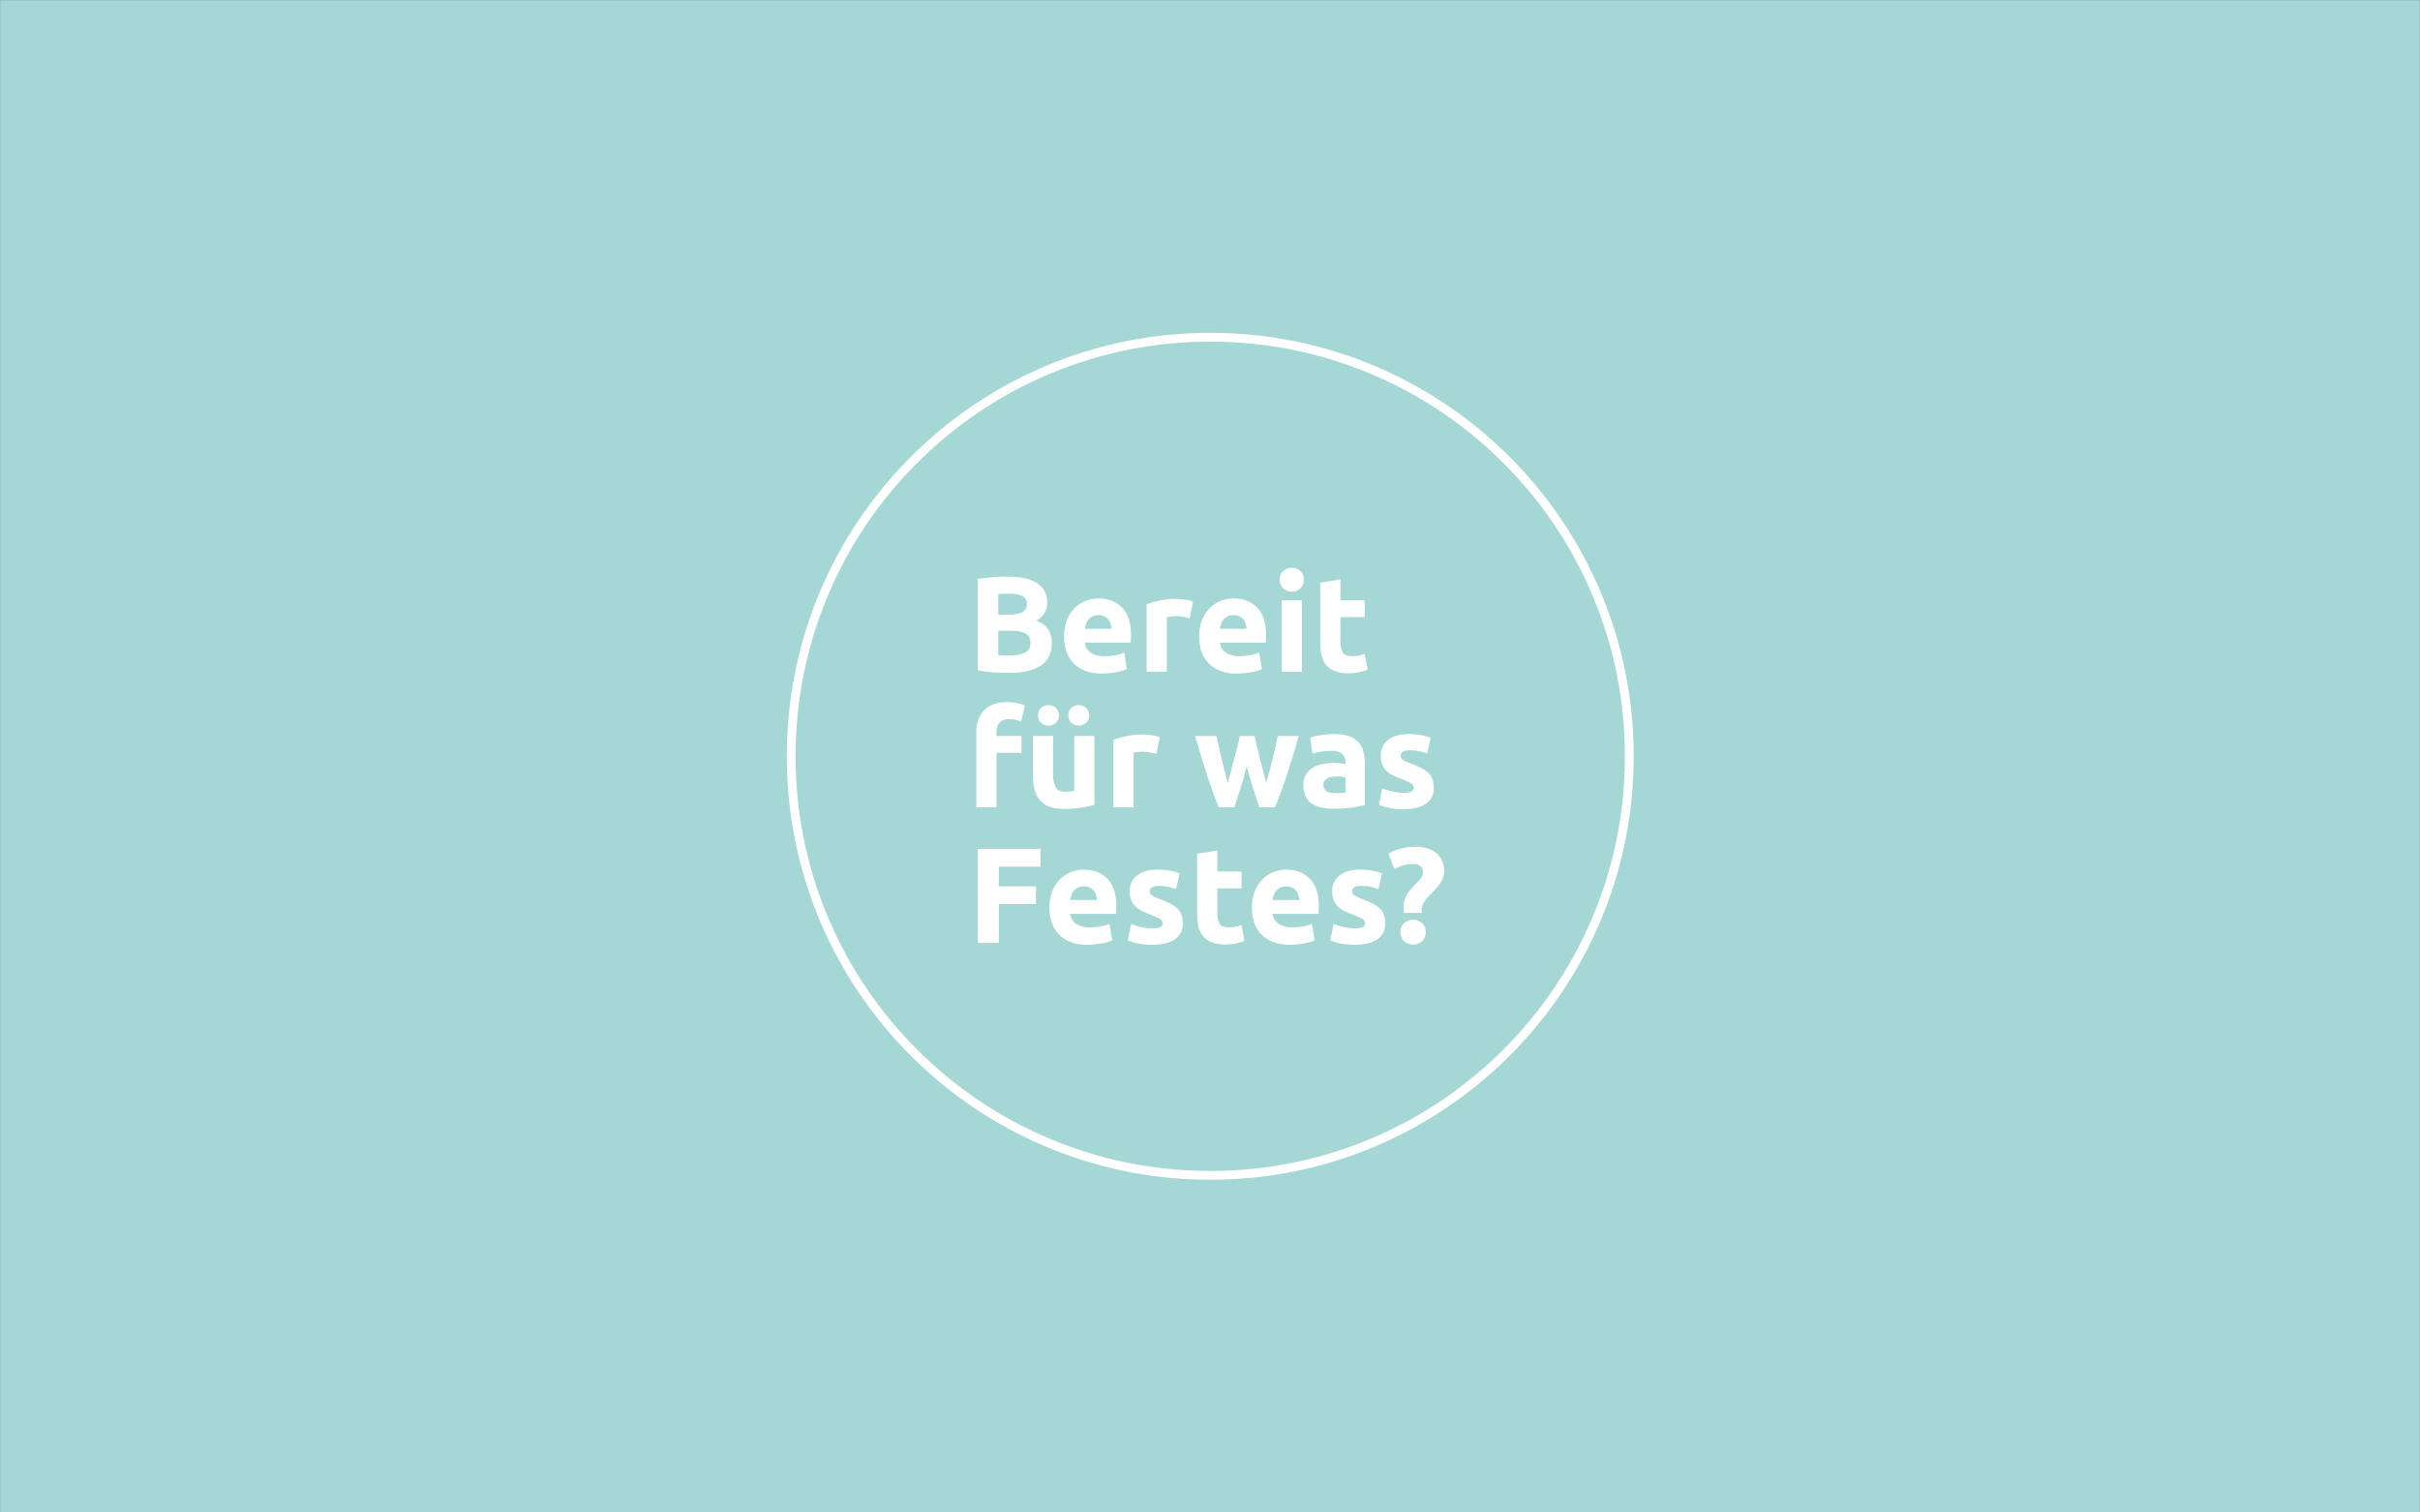 <?xml version="1.0" encoding="utf-8"?>
<!-- Generator: Adobe Illustrator 25.2.1, SVG Export Plug-In . SVG Version: 6.00 Build 0)  -->
<svg version="1.1" id="Ebene_1" xmlns="http://www.w3.org/2000/svg" xmlns:xlink="http://www.w3.org/1999/xlink" x="0px" y="0px"
	 viewBox="0 0 1920 1200" style="enable-background:new 0 0 1920 1200;" xml:space="preserve">
<rect x="0" y="0" width="1920" height="1200" fill="#333333" stroke="none"/>
<style type="text/css">
	.st0{fill:#A5D7D5;}
	.st1{clip-path:url(#SVGID_2_);}
	.st2{fill:#FFFFFF;}
</style>
<g id="_0221_Velvety_02_17132">
	<rect x="0.07" y="0.09" class="st0" width="1919.86" height="1199.91"/>
</g>
<g>
	<path class="st2" d="M960.19,271.06c44.41,0,87.5,8.7,128.05,25.85c39.17,16.57,74.36,40.29,104.57,70.51
		c30.21,30.21,53.94,65.4,70.51,104.57c17.15,40.55,25.85,83.64,25.85,128.05s-8.7,87.5-25.85,128.05
		c-16.57,39.17-40.29,74.36-70.51,104.57c-30.21,30.21-65.4,53.94-104.57,70.51c-40.55,17.15-83.64,25.85-128.05,25.85
		s-87.5-8.7-128.05-25.85c-39.17-16.57-74.36-40.29-104.57-70.51c-30.21-30.21-53.94-65.4-70.51-104.57
		c-17.15-40.55-25.85-83.64-25.85-128.05s8.7-87.5,25.85-128.05c16.57-39.17,40.29-74.36,70.51-104.57
		c30.21-30.21,65.4-53.94,104.57-70.51C872.69,279.76,915.78,271.06,960.19,271.06 M960.19,264.06
		c-185.55,0-335.98,150.42-335.98,335.98s150.42,335.98,335.98,335.98s335.98-150.42,335.98-335.98S1145.75,264.06,960.19,264.06
		L960.19,264.06z"/>
</g>
<g id="Gruppe_963" transform="translate(0 -149.072)">
	<g id="Gruppe_960" transform="translate(75.743 203.881)">
		<path id="Pfad_1292" class="st2" d="M716.72,693.27V662.5h29.48v-14.1h-29.48v-15.6h33.14v-14.1h-49.91v74.56H716.72z
			 M758.63,677.02c1.11,3.47,2.99,6.65,5.49,9.31c2.63,2.72,5.82,4.83,9.35,6.18c4.25,1.59,8.76,2.36,13.29,2.26
			c2.01,0,4.02-0.1,6.03-0.32c2-0.22,3.88-0.48,5.64-0.8c1.62-0.29,3.22-0.66,4.8-1.13c1.18-0.33,2.34-0.76,3.44-1.29l-2.15-13.01
			c-2.23,0.92-4.56,1.58-6.94,1.98c-2.85,0.54-5.75,0.8-8.66,0.8c-3.87,0.2-7.71-0.81-10.98-2.91c-2.64-1.79-4.34-4.67-4.63-7.84
			h36.36c0.08-0.86,0.14-1.85,0.22-2.96c0.07-1.11,0.11-2.14,0.11-3.07c0-9.54-2.33-16.77-7-21.68c-4.67-4.91-11.01-7.37-19.03-7.37
			c-3.45,0-6.86,0.66-10.06,1.93c-3.25,1.29-6.2,3.23-8.66,5.71c-2.63,2.7-4.7,5.9-6.08,9.41c-1.62,4.2-2.41,8.68-2.31,13.19
			C756.82,669.35,757.42,673.27,758.63,677.02 M773.31,659.27c0.22-1.37,0.57-2.72,1.03-4.03c0.44-1.28,1.11-2.46,1.98-3.49
			c0.89-1.03,1.99-1.86,3.23-2.43c1.46-0.65,3.04-0.96,4.63-0.92c1.61-0.05,3.22,0.28,4.68,0.96c1.2,0.6,2.26,1.45,3.11,2.49
			c0.84,1.01,1.46,2.18,1.83,3.43c0.4,1.29,0.63,2.63,0.7,3.98H773.31z M830.12,680.85c-2.87-0.61-5.68-1.45-8.4-2.53l-2.69,13.01
			c2.26,0.88,4.58,1.6,6.95,2.15c4.11,0.94,8.32,1.38,12.53,1.28c7.68,0,13.61-1.43,17.8-4.29c4.18-2.83,6.57-7.64,6.3-12.68
			c0.04-2.1-0.23-4.19-0.8-6.22c-0.55-1.82-1.51-3.49-2.8-4.89c-1.57-1.66-3.41-3.04-5.43-4.1c-2.81-1.49-5.73-2.78-8.72-3.85
			c-1.73-0.65-3.14-1.25-4.25-1.79c-0.92-0.43-1.8-0.94-2.63-1.52c-0.56-0.36-1-0.86-1.29-1.45c-0.22-0.55-0.33-1.13-0.32-1.73
			c0-2.79,2.51-4.19,7.53-4.2c2.48-0.02,4.95,0.24,7.37,0.76c2.06,0.46,4.09,1.04,6.08,1.72l2.8-12.48c-2.45-0.87-4.97-1.54-7.54-2
			c-3.26-0.62-6.57-0.93-9.89-0.92c-6.89,0-12.3,1.54-16.25,4.63c-3.9,2.99-6.11,7.69-5.92,12.6c-0.07,2.39,0.33,4.76,1.18,7
			c0.75,1.88,1.89,3.58,3.34,5c1.54,1.47,3.31,2.69,5.23,3.61c2.22,1.08,4.5,2.05,6.82,2.9c2.49,0.89,4.9,1.99,7.2,3.29
			c1.35,0.61,2.25,1.91,2.37,3.38c0.15,1.39-0.58,2.72-1.83,3.34c-2,0.69-4.12,0.98-6.23,0.86
			C835.76,681.75,832.91,681.45,830.12,680.85 M874.01,670.13c-0.03,3.36,0.32,6.71,1.03,10c0.58,2.81,1.81,5.45,3.6,7.69
			c1.85,2.2,4.21,3.9,6.89,4.95c3.47,1.29,7.16,1.89,10.87,1.78c2.93,0.05,5.86-0.24,8.72-0.87c2.2-0.52,4.36-1.2,6.46-2.04
			l-2.26-12.49c-1.62,0.6-3.29,1.05-5,1.34c-1.76,0.32-3.54,0.48-5.32,0.48c-3.59,0-5.97-1-7.15-3c-1.29-2.49-1.9-5.27-1.77-8.07
			v-19.91h19.26v-13.33h-19.27V620l-16.04,2.58L874.01,670.13z M919.26,677.02c1.11,3.47,2.98,6.65,5.47,9.31
			c2.63,2.72,5.83,4.83,9.37,6.18c4.25,1.6,8.76,2.36,13.3,2.26c2.01,0,4.02-0.1,6.02-0.32c2-0.22,3.89-0.48,5.64-0.8
			c1.62-0.28,3.22-0.66,4.79-1.13c1.18-0.32,2.34-0.76,3.44-1.29l-2.15-13.01c-2.23,0.92-4.56,1.58-6.94,1.98
			c-2.86,0.54-5.75,0.8-8.66,0.8c-3.87,0.2-7.7-0.81-10.96-2.9c-2.64-1.79-4.34-4.67-4.63-7.84h36.35c0.08-0.86,0.15-1.85,0.22-2.96
			c0.07-1.11,0.11-2.14,0.11-3.07c0-9.54-2.33-16.77-7-21.68c-4.67-4.91-11.02-7.37-19.06-7.37c-3.44,0-6.85,0.66-10.05,1.93
			c-3.25,1.29-6.2,3.23-8.67,5.71c-2.63,2.69-4.7,5.89-6.07,9.4c-1.62,4.2-2.41,8.68-2.32,13.19c-0.04,3.94,0.57,7.86,1.78,11.62
			 M933.93,659.26c0.21-1.37,0.55-2.72,1-4.03c0.45-1.28,1.12-2.46,2-3.49c0.9-1.03,2-1.85,3.24-2.42c1.46-0.65,3.04-0.96,4.63-0.92
			c1.61-0.05,3.22,0.28,4.68,0.96c2.39,1.21,4.18,3.35,4.95,5.92c0.39,1.29,0.62,2.63,0.69,3.98L933.93,659.26z M990.73,680.84
			c-2.87-0.61-5.67-1.45-8.4-2.53l-2.68,13.01c2.26,0.88,4.58,1.6,6.94,2.15c4.11,0.95,8.32,1.38,12.54,1.28
			c7.67,0,13.6-1.43,17.8-4.29c4.18-2.82,6.58-7.64,6.3-12.68c0.04-2.1-0.23-4.19-0.8-6.22c-0.55-1.82-1.51-3.49-2.8-4.89
			c-1.58-1.65-3.41-3.04-5.43-4.1c-2.81-1.49-5.72-2.78-8.71-3.85c-1.73-0.65-3.13-1.25-4.26-1.79c-0.92-0.43-1.8-0.94-2.64-1.52
			c-0.55-0.36-1-0.86-1.3-1.45c-0.21-0.55-0.32-1.14-0.31-1.73c0-2.79,2.51-4.19,7.53-4.2c2.48-0.02,4.96,0.24,7.38,0.77
			c2.06,0.46,4.09,1.04,6.08,1.72l2.8-12.48c-2.45-0.87-4.97-1.54-7.53-2c-3.26-0.62-6.58-0.93-9.9-0.92
			c-6.88,0-12.3,1.54-16.25,4.63c-3.9,2.99-6.1,7.69-5.91,12.6c-0.06,2.39,0.33,4.76,1.17,7c0.75,1.88,1.89,3.59,3.34,5
			c1.54,1.47,3.3,2.69,5.22,3.61c2.23,1.08,4.51,2.05,6.83,2.9c2.49,0.89,4.91,1.99,7.21,3.29c1.34,0.61,2.25,1.91,2.37,3.38
			c0.15,1.39-0.58,2.72-1.83,3.34c-2.01,0.69-4.13,0.98-6.25,0.86c-2.86-0.01-5.7-0.31-8.5-0.91 M1051.26,632.48
			c1.27,1.11,2,2.71,1.99,4.4c0.02,2.04-0.71,4.01-2.04,5.56c-1.37,1.61-2.87,3.25-4.52,4.9c-1.16,1.15-2.26,2.33-3.34,3.56
			c-1.07,1.22-2.02,2.53-2.84,3.92c-0.84,1.42-1.51,2.94-2,4.52c-0.52,1.76-0.77,3.6-0.75,5.44c0,0.64,0.02,1.42,0.05,2.32
			c0.02,0.81,0.11,1.62,0.27,2.41h14.2c-0.07-0.5-0.11-1-0.1-1.5v-1.29c0.01-1.24,0.26-2.47,0.75-3.61
			c0.51-1.19,1.14-2.32,1.88-3.38c0.77-1.09,1.61-2.12,2.54-3.07c0.93-0.97,1.83-1.88,2.69-2.75c1.14-1.14,2.33-2.36,3.54-3.65
			c1.2-1.26,2.28-2.63,3.23-4.1c0.95-1.46,1.73-3.03,2.31-4.68c0.63-1.78,0.94-3.65,0.92-5.54c-0.03-2.16-0.37-4.3-1.02-6.35
			c-0.73-2.29-1.96-4.38-3.62-6.13c-1.98-2.05-4.38-3.63-7.05-4.63c-3.63-1.33-7.48-1.95-11.34-1.83c-3.77,0.01-7.53,0.5-11.19,1.45
			c-3.5,0.84-6.85,2.24-9.9,4.14l4.52,12.15c2.44-1.28,5-2.32,7.64-3.11c2.38-0.66,4.84-0.98,7.32-0.97
			c2.11-0.15,4.21,0.5,5.86,1.83 M1052.32,677.45c-3.99-3.43-9.88-3.43-13.87,0c-2.1,1.84-3.24,4.54-3.07,7.33
			c-0.16,2.78,0.97,5.48,3.07,7.32c3.98,3.44,9.89,3.44,13.87,0c2.09-1.84,3.23-4.53,3.07-7.32
			C1055.55,681.99,1054.42,679.29,1052.32,677.45"/>
	</g>
	<g id="Gruppe_961" transform="translate(75.201 146.478)">
		<path id="Pfad_1293" class="st2" d="M705.6,566.06c-4.29,4.76-6.52,11.03-6.19,17.43v59.6h16.03v-43.25h19.8V586.5h-19.8v-2.8
			c-0.01-1.41,0.15-2.83,0.49-4.2c0.28-1.22,0.82-2.36,1.6-3.34c0.84-0.99,1.91-1.74,3.12-2.2c1.57-0.58,3.23-0.85,4.9-0.8
			c1.57,0.01,3.14,0.18,4.67,0.49c1.62,0.29,3.19,0.78,4.69,1.45l3.11-12.8c-1.89-0.74-3.82-1.33-5.8-1.77
			c-2.72-0.64-5.5-0.95-8.29-0.92C715.82,559.62,709.7,561.77,705.6,566.06 M793.11,586.5h-16.02v43.68
			c-1.01,0.14-2.15,0.27-3.44,0.37c-1.29,0.11-2.52,0.17-3.66,0.17c-3.73,0-6.27-1.16-7.64-3.45c-1.6-3.5-2.31-7.35-2.04-11.19
			V586.5h-16.04v31.52c-0.03,3.59,0.37,7.16,1.2,10.65c0.7,3.04,2.06,5.89,3.98,8.34c2.01,2.44,4.63,4.31,7.59,5.43
			c3.84,1.41,7.91,2.07,12,1.94c4.54,0.01,9.07-0.33,13.56-1.02c3.56-0.52,7.08-1.25,10.54-2.2L793.11,586.5z M762.45,576.11
			c1.68-1.52,2.59-3.71,2.48-5.97c0.11-2.26-0.8-4.45-2.48-5.97c-3.31-2.94-8.3-2.94-11.62,0c-1.67,1.52-2.58,3.71-2.47,5.97
			c-0.1,2.26,0.8,4.44,2.47,5.97C754.14,579.06,759.14,579.06,762.45,576.11 M786.45,576.11c1.67-1.52,2.58-3.71,2.48-5.97
			c0.1-2.26-0.81-4.45-2.48-5.97c-3.31-2.94-8.3-2.94-11.62,0c-1.67,1.52-2.58,3.71-2.48,5.97c-0.1,2.26,0.81,4.45,2.48,5.97
			C778.14,579.06,783.13,579.06,786.45,576.11 M844.97,587.46c-1.01-0.4-2.05-0.71-3.12-0.92c-1.22-0.25-2.44-0.46-3.66-0.65
			s-2.44-0.32-3.66-0.42c-1.22-0.11-2.25-0.16-3.12-0.16c-4.39-0.04-8.77,0.41-13.07,1.35c-3.44,0.76-6.83,1.72-10.17,2.85v53.58
			h16.02v-43.25c1.04-0.28,2.1-0.48,3.18-0.6c1.2-0.16,2.4-0.25,3.61-0.27c2.09-0.01,4.18,0.19,6.23,0.6
			c1.93,0.39,3.62,0.77,5.05,1.13L844.97,587.46z M918.61,626.84c1.73,5.37,3.49,10.79,5.28,16.25h12.48
			c1.29-3.03,2.71-6.61,4.26-10.76c1.54-4.15,3.13-8.69,4.76-13.61c1.62-4.91,3.27-10.11,4.96-15.6s3.33-11.03,4.92-16.61h-16.68
			c-0.59,2.57-1.21,5.4-1.89,8.45s-1.41,6.18-2.16,9.41c-0.75,3.23-1.58,6.47-2.44,9.74s-1.74,6.4-2.6,9.41
			c-0.93-3.16-1.83-6.39-2.68-9.69s-1.68-6.54-2.49-9.73c-0.78-3.2-1.54-6.27-2.25-9.25c-0.71-2.98-1.36-5.76-1.93-8.33h-11.63
			c-0.56,2.57-1.23,5.36-1.98,8.33c-0.75,2.97-1.54,6.06-2.37,9.25c-0.83,3.19-1.68,6.44-2.57,9.73s-1.83,6.53-2.75,9.69
			c-0.86-3-1.71-6.16-2.54-9.41c-0.83-3.25-1.63-6.51-2.38-9.74c-0.76-3.23-1.48-6.37-2.16-9.41c-0.68-3.05-1.32-5.87-1.89-8.45
			h-16.89c1.58,5.59,3.22,11.13,4.91,16.61s3.35,10.69,4.96,15.6c1.62,4.92,3.18,9.46,4.69,13.61c1.51,4.16,2.91,7.74,4.21,10.76
			h12.47c1.8-5.45,3.51-10.87,5.12-16.25c1.61-5.38,3.13-10.79,4.58-16.25C915.31,616.05,916.89,621.46,918.61,626.84
			 M977.35,630.44c-1.76-1.12-2.74-3.14-2.53-5.21c-0.04-1.14,0.26-2.27,0.87-3.23c0.59-0.88,1.41-1.58,2.36-2.05
			c1.1-0.53,2.28-0.87,3.5-1.02c2.59-0.34,5.21-0.36,7.8-0.05c1.29,0.14,2.27,0.29,2.91,0.43v12.15c-1.14,0.17-2.29,0.28-3.44,0.32
			c-1.44,0.08-2.94,0.11-4.52,0.11C981.89,632.01,979.5,631.51,977.35,630.44 M977.46,585.26c-1.83,0.18-3.57,0.39-5.22,0.64
			c-1.65,0.25-3.16,0.55-4.56,0.87c-1.4,0.32-2.57,0.63-3.5,0.92l2.04,12.91c2.23-0.79,4.54-1.35,6.89-1.67
			c2.67-0.4,5.37-0.6,8.07-0.6c4.09,0,6.95,0.82,8.6,2.47c1.69,1.75,2.58,4.12,2.47,6.56v1.51c-1.29-0.34-2.61-0.58-3.94-0.7
			c-1.84-0.19-3.69-0.28-5.54-0.27c-3-0.01-6,0.3-8.93,0.92c-2.7,0.55-5.28,1.55-7.64,2.96c-2.21,1.35-4.04,3.23-5.32,5.48
			c-1.4,2.57-2.09,5.46-2,8.39c-0.1,3,0.49,5.98,1.73,8.72c1.11,2.33,2.81,4.32,4.95,5.76c2.33,1.54,4.95,2.62,7.69,3.17
			c3.27,0.67,6.61,1,9.95,0.96c4.97,0.06,9.94-0.28,14.86-1.02c4.08-0.68,7.27-1.28,9.57-1.77v-33.34c0.03-3.23-0.37-6.45-1.2-9.58
			c-0.72-2.74-2.1-5.25-4.03-7.32c-2.11-2.14-4.71-3.73-7.57-4.63c-3.84-1.17-7.83-1.71-11.84-1.6c-1.85,0-3.7,0.09-5.54,0.27
			 M1029.88,630.67c-2.86-0.61-5.67-1.45-8.4-2.52l-2.69,13.01c2.26,0.88,4.57,1.6,6.93,2.15c4.11,0.95,8.32,1.38,12.54,1.29
			c7.68,0,13.61-1.43,17.8-4.29c4.18-2.83,6.56-7.64,6.29-12.67c0.03-2.1-0.24-4.2-0.8-6.23c-0.56-1.82-1.51-3.49-2.8-4.89
			c-1.58-1.65-3.42-3.04-5.44-4.1c-2.81-1.49-5.72-2.77-8.71-3.85c-1.73-0.65-3.14-1.25-4.25-1.8c-0.92-0.43-1.81-0.93-2.65-1.51
			c-0.55-0.36-0.99-0.86-1.29-1.45c-0.22-0.55-0.33-1.13-0.32-1.73c0-2.8,2.51-4.2,7.53-4.2c2.48-0.03,4.96,0.23,7.38,0.75
			c2.05,0.47,4.08,1.04,6.07,1.73l2.8-12.49c-2.45-0.87-4.97-1.54-7.53-2c-3.26-0.62-6.57-0.92-9.89-0.91
			c-6.9,0-12.32,1.54-16.26,4.63c-3.9,2.99-6.1,7.68-5.91,12.59c-0.06,2.39,0.34,4.76,1.18,7c0.75,1.88,1.89,3.59,3.34,5
			c1.53,1.47,3.29,2.69,5.22,3.6c2.22,1.09,4.51,2.06,6.83,2.91c2.49,0.88,4.9,1.98,7.2,3.29c1.35,0.61,2.25,1.91,2.36,3.38
			c0.15,1.39-0.58,2.72-1.83,3.34c-2.01,0.69-4.13,0.98-6.25,0.86c-2.85-0.01-5.7-0.32-8.49-0.92"/>
	</g>
	<g id="Gruppe_962" transform="translate(75.738 93.218)">
		<path id="Pfad_1294" class="st2" d="M750.24,583.81c5.71-3.94,8.56-9.82,8.55-17.65c0.06-3.64-0.83-7.24-2.58-10.44
			c-2.26-3.51-5.69-6.1-9.68-7.32c5.73-3.44,8.6-8.14,8.6-14.1c0.12-3.48-0.71-6.92-2.41-9.95c-1.64-2.71-3.95-4.96-6.72-6.5
			c-3.19-1.76-6.67-2.94-10.28-3.5c-4.32-0.71-8.7-1.05-13.08-1.02c-3.51,0-7.31,0.16-11.4,0.48c-3.79,0.29-7.56,0.77-11.31,1.44
			v72.3c4.17,0.9,8.39,1.5,12.65,1.77c4.05,0.25,8.11,0.38,12.2,0.38c11.26,0,19.74-1.97,25.44-5.91 M726.84,556.27
			c3.82-0.21,7.63,0.54,11.08,2.2c2.6,1.51,4.11,4.37,3.87,7.37c0.3,3.37-1.56,6.56-4.63,7.96c-3.85,1.58-7.99,2.31-12.15,2.15
			c-1.72,0-3.3-0.04-4.73-0.11s-2.76-0.18-3.98-0.32v-19.25H726.84z M716.3,527.23c1.29-0.14,2.76-0.23,4.4-0.27
			c1.64-0.04,3.2-0.05,4.63-0.05c3.47-0.2,6.94,0.43,10.13,1.82c2.31,1.24,3.67,3.74,3.44,6.36c0.18,2.59-1.11,5.07-3.35,6.4
			c-2.22,1.33-5.92,2-11.08,2h-8.18V527.23z M770.26,572.51c1.12,3.47,2.99,6.65,5.5,9.31c2.63,2.72,5.82,4.83,9.36,6.18
			c4.24,1.59,8.75,2.35,13.28,2.26c2.02,0,4.03-0.11,6.03-0.33c2-0.21,3.89-0.48,5.64-0.8c1.62-0.29,3.22-0.66,4.8-1.13
			c1.18-0.33,2.33-0.77,3.43-1.29l-2.15-13.01c-2.23,0.92-4.56,1.59-6.94,2c-2.85,0.53-5.75,0.8-8.66,0.8
			c-3.87,0.21-7.71-0.81-10.98-2.9c-2.65-1.79-4.34-4.67-4.63-7.85h36.37c0.07-0.87,0.14-1.85,0.21-2.96
			c0.08-1.11,0.11-2.13,0.11-3.07c0-9.54-2.33-16.76-7-21.68c-4.67-4.91-11.01-7.37-19.04-7.38c-3.45,0-6.86,0.66-10.06,1.94
			c-3.25,1.28-6.2,3.22-8.66,5.7c-2.63,2.7-4.7,5.9-6.08,9.42c-1.62,4.2-2.41,8.68-2.31,13.19
			C768.45,564.84,769.05,568.76,770.26,572.51 M784.95,554.76c0.22-1.37,0.56-2.72,1.02-4.03c0.44-1.28,1.12-2.47,2-3.5
			c0.89-1.03,1.99-1.86,3.23-2.43c1.46-0.64,3.04-0.95,4.63-0.91c1.61-0.05,3.22,0.28,4.68,0.96c1.2,0.6,2.26,1.44,3.11,2.48
			c0.84,1.01,1.46,2.18,1.83,3.44c0.4,1.29,0.63,2.63,0.7,3.98H784.95z M870.79,533.14c-1.01-0.4-2.06-0.71-3.12-0.92
			c-1.21-0.24-2.44-0.46-3.65-0.64c-1.21-0.18-2.44-0.32-3.66-0.43c-1.22-0.11-2.25-0.16-3.11-0.16c-4.4-0.04-8.78,0.41-13.08,1.35
			c-3.44,0.76-6.83,1.72-10.17,2.85v53.57h16.03v-43.24c1.04-0.27,2.1-0.47,3.17-0.6c1.19-0.16,2.4-0.25,3.6-0.27
			c2.09-0.01,4.18,0.19,6.24,0.6c1.93,0.4,3.63,0.78,5.06,1.13L870.79,533.14z M877.41,572.51c1.12,3.47,2.99,6.65,5.49,9.31
			c2.63,2.72,5.82,4.83,9.35,6.19c4.24,1.59,8.75,2.35,13.28,2.26c2.02,0,4.03-0.11,6.04-0.33c2-0.21,3.89-0.48,5.64-0.8
			c1.62-0.29,3.22-0.67,4.8-1.13c1.18-0.34,2.33-0.77,3.44-1.3l-2.15-13.01c-2.23,0.92-4.56,1.59-6.93,2
			c-2.86,0.53-5.76,0.8-8.66,0.8c-3.87,0.2-7.71-0.81-10.98-2.9c-2.64-1.79-4.34-4.67-4.62-7.85h36.38c0.07-0.87,0.13-1.85,0.2-2.96
			c0.07-1.11,0.11-2.13,0.11-3.07c0-9.54-2.33-16.76-6.99-21.68c-4.66-4.91-11.01-7.37-19.04-7.38c-3.45,0-6.86,0.66-10.06,1.94
			c-3.25,1.28-6.2,3.22-8.66,5.7c-2.63,2.7-4.7,5.9-6.08,9.42c-1.62,4.2-2.4,8.68-2.31,13.19
			C875.6,564.84,876.2,568.76,877.41,572.51 M892.09,554.76c0.22-1.37,0.56-2.72,1.02-4.03c0.44-1.28,1.12-2.47,2-3.5
			c0.9-1.03,2-1.85,3.23-2.43c1.46-0.65,3.04-0.96,4.63-0.91c1.61-0.06,3.21,0.27,4.67,0.96c1.2,0.6,2.27,1.45,3.12,2.48
			c0.83,1.01,1.46,2.19,1.83,3.44c0.39,1.29,0.63,2.63,0.7,3.98H892.09z M957.18,532.17h-16.03v56.6h16.03V532.17z M955.84,508.88
			c-1.84-1.67-4.24-2.58-6.73-2.54c-2.48-0.04-4.89,0.87-6.73,2.54c-1.94,1.77-2.99,4.31-2.85,6.93c-0.13,2.62,0.91,5.17,2.85,6.94
			c1.84,1.66,4.24,2.57,6.73,2.53c2.48,0.04,4.88-0.86,6.73-2.53c1.94-1.77,2.99-4.32,2.85-6.94
			C958.83,513.2,957.78,510.65,955.84,508.88 M971.71,565.63c-0.03,3.36,0.31,6.71,1.02,10c0.59,2.81,1.82,5.45,3.62,7.69
			c1.84,2.2,4.2,3.91,6.88,4.95c3.47,1.28,7.16,1.88,10.86,1.76c2.93,0.05,5.86-0.23,8.72-0.86c2.2-0.52,4.36-1.2,6.46-2.04
			l-2.27-12.49c-1.62,0.61-3.29,1.06-5,1.35c-1.76,0.31-3.54,0.47-5.33,0.47c-3.59,0-5.98-1-7.15-3c-1.3-2.48-1.91-5.27-1.78-8.06
			v-19.9h19.26v-13.34h-19.26V515.5l-16.03,2.58L971.71,565.63z"/>
	</g>
</g>
</svg>
